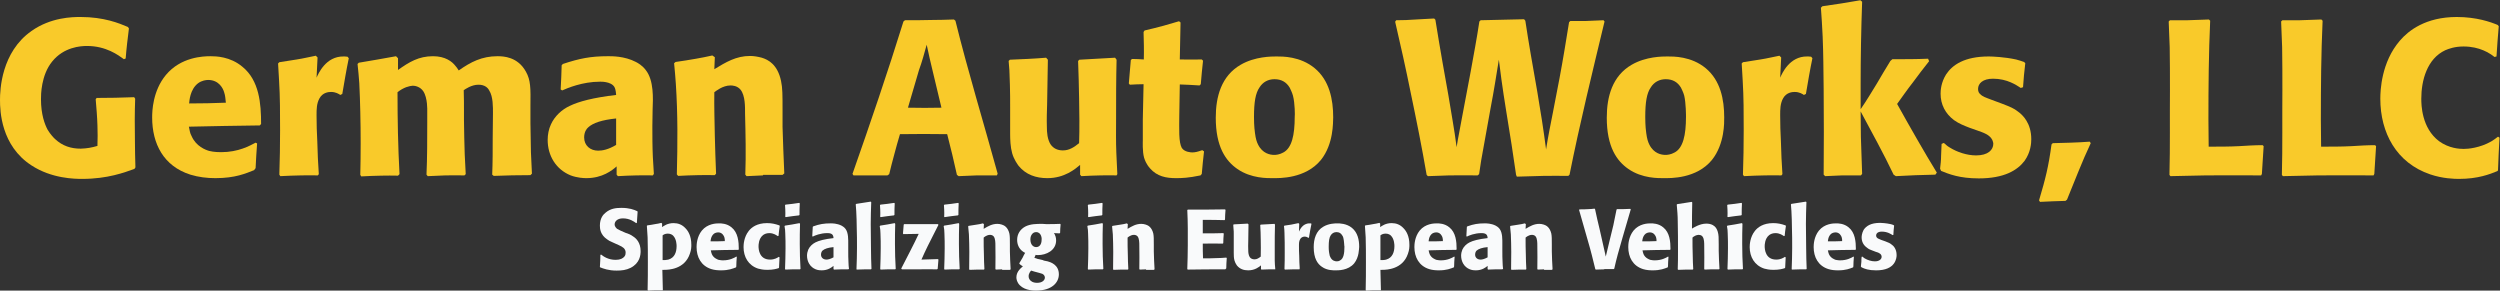 <?xml version="1.0" encoding="utf-8"?>
<!-- Generator: Adobe Illustrator 28.2.0, SVG Export Plug-In . SVG Version: 6.00 Build 0)  -->
<svg version="1.1" id="Layer_1" xmlns="http://www.w3.org/2000/svg" xmlns:xlink="http://www.w3.org/1999/xlink" x="0px" y="0px"
	 viewBox="0 0 1000.6 116.3" style="enable-background:new 0 0 1000.6 116.3;" xml:space="preserve">
<rect x="0" y="0" width="1000.6" height="116.3" fill="#333333" stroke="none"/>
<style type="text/css">
	.st0{fill:#F9FAFB;}
	.st1{fill:#F9CA2A;}
</style>
<g>
	<g>
		<path class="st0" d="M240.1,106.8c0.1-1.6,0.2-3.2,0.2-4.8l0.3-0.1c0.9,0.7,2.8,2.1,5.8,2.1c1.9,0,2.9-0.6,3.5-1.3
			c0.5-0.6,0.5-1.3,0.5-1.6c0-0.2,0-0.7-0.3-1.2c-0.5-1-1.8-1.5-3.8-2.4l-1.1-0.5c-1.2-0.5-1.7-0.8-2.2-1.2
			c-2.7-1.8-2.9-4.2-2.9-5.5c0-3,1.4-4.5,2.3-5.2c1.9-1.6,4-1.9,6.3-1.9c3.2,0,5,0.7,6.3,1.3l0.2,0.2c-0.1,1.5-0.2,3-0.3,4.5
			l-0.3,0.1c-0.8-0.6-2.6-1.9-5.3-1.9c-2.3,0-3.3,1.3-3.3,2.4c0,1,0.8,1.6,1,1.8c0.6,0.4,1.8,0.9,3.4,1.6l0.9,0.3
			c1.2,0.5,1.7,0.8,2.2,1.2c1.1,0.7,2.9,2.4,2.9,5.8c0,1.6-0.3,4.8-4,6.7c-1.8,0.9-3.6,1.1-5.6,1.1c-3.3,0-5.3-0.8-6.6-1.3
			L240.1,106.8z"/>
		<path class="st0" d="M265.2,116.2c-1,0-2,0-3.1,0l-2.7,0.1l-0.2-0.2c0.1-3.7,0.1-7.5,0.1-11.3c0-3.3,0-6.5-0.1-9.8
			c-0.1-1.5-0.2-3.1-0.3-4.6l0.2-0.2c1-0.1,2-0.3,3.1-0.5c0.9-0.1,1.7-0.3,2.5-0.5l0.3,0.3l0,1.4c0.7-0.5,2.2-1.6,4.6-1.6
			c1.8,0,3.4,0.6,4.7,2c1.1,1.1,2.4,3.1,2.4,6.7c0,0.7,0,2-0.6,3.6c-2.1,6.2-8.5,6.4-10.3,6.4h-0.7c0.1,2.7,0.1,5.4,0.2,8.1
			L265.2,116.2z M267.5,103.9c2.5-0.7,3.3-3,3.3-5.4c0-0.4,0-2.8-1.4-4.2c-0.3-0.3-1-0.8-2.1-0.8c-1.1,0-1.7,0.4-2.1,0.7
			c0,3.3,0,6.6,0,9.9C266,104.1,266.7,104.1,267.5,103.9z"/>
		<path class="st0" d="M294.6,107c-1.3,0.5-2.9,1.2-6,1.2c-1.3,0-2.6-0.1-3.9-0.5c-4.1-1.3-5.9-4.8-5.9-8.8c0-1,0.1-4.1,2.1-6.6
			c2.3-2.8,5.7-2.9,6.9-2.9c0.8,0,3.1,0,5,1.6c2.6,2.1,2.9,5.7,2.9,8.8l-0.2,0.2c-3.7,0-7.3,0.1-11,0.2c0.1,0.5,0.2,1,0.4,1.5
			c0.7,1.6,2.2,2.1,2.7,2.3c0.8,0.2,1.6,0.2,1.8,0.2c2.7,0,4.5-1,5.3-1.5l0.2,0.1c-0.1,1.3-0.2,2.6-0.2,3.8L294.6,107z M289.9,94.9
			c-0.2-0.5-0.8-1.9-2.5-1.9c-0.3,0-1,0.1-1.6,0.5c-1.3,1-1.4,2.8-1.4,3.1c1.9,0,3.8,0,5.7-0.1C290.1,95.9,290.1,95.5,289.9,94.9z"
			/>
		<path class="st0" d="M311.7,107.3c-0.9,0.3-2.3,0.7-4.6,0.7c-1.8,0-2.9-0.3-3.7-0.5c-3.9-1.3-5.8-4.7-5.8-8.6c0-0.9,0.1-4,2.1-6.5
			c1.1-1.4,3.3-3.1,7.3-3.1c1.8,0,3.2,0.3,4.9,0.9l0.2,0.2c-0.1,0.7-0.2,1.4-0.3,2.1c-0.1,0.6-0.1,1.3-0.2,1.9l-0.3,0.1
			c-0.5-0.3-1.6-1.2-3.4-1.2c-1.3,0-2.1,0.5-2.5,0.8c-1.8,1.4-1.8,4-1.8,4.5c0,1.2,0.3,5.3,4.6,5.3c1.8,0,2.9-0.7,3.5-1.1l0.3,0.2
			c-0.1,1.4-0.1,2.7-0.2,4.1L311.7,107.3z"/>
		<path class="st0" d="M317.2,107.8l-2.8,0.1l-0.2-0.2c0.1-2.8,0.2-5.5,0.2-8.3c0-2,0-3.9-0.1-5.9c0-1-0.1-2-0.3-3l0.2-0.2
			c1.9-0.3,3.9-0.6,5.8-1l0.2,0.3c-0.1,2.7-0.1,5.4-0.1,8.1c0,3.3,0.1,6.6,0.3,9.9l-0.2,0.2H317.2z M314.3,86.8c0-1,0.1-2,0-3
			l-0.1-1.7l0.2-0.2c1.9-0.2,3.7-0.4,5.5-0.7l0.2,0.2c-0.1,1.5-0.1,3.1-0.1,4.6l-0.2,0.2c-0.9,0.1-1.7,0.2-2.5,0.3
			c-1,0.1-1.9,0.3-2.8,0.4L314.3,86.8z"/>
		<path class="st0" d="M339.2,107.8c-0.8,0-1.7,0-2.5,0c-1,0-1.9,0.1-2.9,0.1l-0.2-0.2v-1.3c-0.7,0.6-2.2,1.8-4.7,1.8
			c-0.4,0-1.4,0-2.4-0.4c-2.3-0.9-3.5-3.1-3.5-5.5c0-0.8,0.2-1.7,0.5-2.4c0.6-1.3,1.7-2.3,2.9-2.9c1.4-0.7,3.6-1.3,7.2-1.7
			c0-0.1,0-0.7-0.3-1.2c-0.5-0.9-2.2-0.8-2.2-0.8c-2.7,0-5.1,1-5.8,1.4l-0.2-0.2c0.1-1.2,0.1-2.5,0.2-3.7l0.2-0.2
			c2.5-0.9,4.3-1.2,7-1.2c0.6,0,2.5,0,4.3,0.9c0.3,0.2,1,0.5,1.6,1.3c1.2,1.6,1.1,4.3,1.1,6.2l0,2.5c0,1.6,0,3.2,0.1,4.8
			c0,0.9,0.1,1.7,0.2,2.6L339.2,107.8z M333.6,98.9c-2.2,0.2-3.6,0.7-4.4,1.4c-0.2,0.2-0.6,0.7-0.6,1.6c0,1.3,1,2,2.2,2
			c0.6,0,1.5-0.2,2.8-0.9V98.9z"/>
		<path class="st0" d="M342.8,107.7c0.1-2.8,0.2-5.6,0.2-8.4c0-2.8,0-5.5-0.1-8.3c0-2.2-0.1-4.3-0.2-6.5l-0.2-2.7l0.2-0.2
			c1.9-0.3,3.8-0.6,5.8-0.9l0.2,0.2c-0.1,2.9-0.2,5.8-0.2,8.7c0,3.3,0.1,6.5,0.1,9.8c0,2.8,0.1,5.5,0.2,8.2l-0.2,0.2
			c-1.9,0-3.8,0-5.7,0.1L342.8,107.7z"/>
		<path class="st0" d="M355.3,107.8l-2.8,0.1l-0.2-0.2c0.1-2.8,0.2-5.5,0.2-8.3c0-2,0-3.9-0.1-5.9c0-1-0.1-2-0.3-3l0.2-0.2
			c1.9-0.3,3.9-0.6,5.8-1l0.2,0.3c-0.1,2.7-0.1,5.4-0.1,8.1c0,3.3,0.1,6.6,0.3,9.9l-0.2,0.2H355.3z M352.3,86.8c0-1,0.1-2,0-3
			l-0.1-1.7l0.2-0.2c1.9-0.2,3.7-0.4,5.5-0.7l0.2,0.2c-0.1,1.5-0.1,3.1-0.1,4.6l-0.2,0.2c-0.9,0.1-1.7,0.2-2.5,0.3
			c-1,0.1-1.9,0.3-2.8,0.4L352.3,86.8z"/>
		<path class="st0" d="M360.7,107.5c1.3-2.5,2.5-4.9,3.8-7.4c1.1-2.2,2.2-4.3,3.2-6.5c-2,0-4,0.1-6.1,0.1l-0.2-0.2
			c0.1-1.2,0.2-2.4,0.3-3.6l0.2-0.2c4.5,0,9,0,13.5,0l0.2,0.3c-1.4,2.9-2.9,5.6-4.3,8.5c-0.9,1.8-1.7,3.6-2.5,5.4
			c2.2-0.1,4.4-0.1,6.6-0.2l0.2,0.2c-0.1,1.2-0.2,2.5-0.3,3.7l-0.3,0.2c-2.6-0.1-5.2,0-7.8,0c-2.1,0-4.1,0-6.2,0L360.7,107.5z"/>
		<path class="st0" d="M380.9,107.8l-2.8,0.1l-0.2-0.2c0.1-2.8,0.2-5.5,0.2-8.3c0-2,0-3.9-0.1-5.9c0-1-0.1-2-0.3-3l0.2-0.2
			c1.9-0.3,3.9-0.6,5.8-1l0.2,0.3c-0.1,2.7-0.1,5.4-0.1,8.1c0,3.3,0.1,6.6,0.3,9.9l-0.2,0.2H380.9z M377.9,86.8c0-1,0.1-2,0-3
			l-0.1-1.7l0.2-0.2c1.9-0.2,3.7-0.4,5.5-0.7l0.2,0.2c-0.1,1.5-0.1,3.1-0.1,4.6l-0.2,0.2c-0.9,0.1-1.7,0.2-2.5,0.3
			c-1,0.1-1.9,0.3-2.8,0.4L377.9,86.8z"/>
		<path class="st0" d="M401.1,107.8l-2.5,0.1l-0.2-0.2c0.1-3.1,0-6.3,0-9.4c0-1.1,0-2.8-0.7-3.7c-0.5-0.6-1.3-0.6-1.5-0.6
			c-1.2,0-2.3,0.9-2.5,1.1c0,2.3,0,4.5,0.1,6.8c0,1.9,0.1,3.9,0.2,5.8l-0.2,0.2c-0.8,0-1.7,0-2.6,0c-1,0-2.1,0.1-3.1,0.1l-0.2-0.2
			c0.1-4.7,0.1-9.3-0.1-14c-0.1-1.1-0.2-2.1-0.3-3.2l0.2-0.2c1.1-0.2,2.1-0.3,3.2-0.5c0.9-0.1,1.7-0.3,2.5-0.5l0.4,0.3l-0.1,1.9
			c1.8-1.1,3.4-2,5.5-2c0.6,0,1.2,0.1,1.8,0.3c1,0.3,2.4,1.1,3,3.6c0.2,1.1,0.2,2.2,0.2,4.4v2.7c0.1,2.4,0.1,4.8,0.3,7.2l-0.3,0.2
			H401.1z"/>
		<path class="st0" d="M417.8,104.3c0.5,0.1,1,0.2,1.5,0.3c1.1,0.3,4.5,1.3,4.5,5.2c0,3.2-2.7,6.5-9.1,6.5c-0.6,0-4.3,0.1-6.5-2.1
			c-1.2-1.2-1.4-2.5-1.4-3.2c0-2.5,2.1-3.9,2.6-4.4c-0.5-0.3-1-0.6-1.4-1v-0.3c0.4-0.7,0.9-1.5,1.3-2.2c0.3-0.6,0.6-1.3,1-1.9
			c-0.4-0.2-0.6-0.3-1-0.6c-1.5-1.1-2.2-2.8-2.2-4.6c0-2.3,1.2-4.2,3.2-5.3c2.1-1.1,4.6-1.1,6.9-1.1l1.6,0.1c1.8,0,3.7,0,5.5-0.1
			l0.2,0.2c-0.1,1.1-0.2,2.2-0.2,3.4l-0.2,0.2l-2.3-0.1c0.1,0.1,0.2,0.3,0.3,0.4c0.2,0.4,0.6,1.3,0.6,2.5c0,4-3.9,5.9-7.3,5.9
			c-0.3,0-0.6,0-0.9-0.1l-0.5,1.2c1.1,0.4,1.4,0.5,3.4,0.9L417.8,104.3z M412.7,108.3c-0.2,0.2-1,1.1-1,2.2c0,0.7,0.2,1.1,0.4,1.4
			c0.4,0.6,1.3,1.3,3,1.3c2.1,0,3.1-1.1,3.1-2.1c0-0.4-0.2-1.1-1-1.5c-0.4-0.2-1.8-0.5-3.2-0.9L412.7,108.3z M414.7,92.9
			c-0.7,0-1.3,0.3-1.7,0.9c-0.3,0.4-0.6,1-0.6,2c0,2.3,1.3,3.1,2.3,3.1c1.1,0,2.2-0.8,2.2-3C417,95.7,416.9,92.9,414.7,92.9z"/>
		<path class="st0" d="M438.4,107.8l-2.8,0.1l-0.2-0.2c0.1-2.8,0.2-5.5,0.2-8.3c0-2,0-3.9-0.1-5.9c0-1-0.1-2-0.3-3l0.2-0.2
			c1.9-0.3,3.9-0.6,5.8-1l0.2,0.3c-0.1,2.7-0.1,5.4-0.1,8.1c0,3.3,0.1,6.6,0.3,9.9l-0.2,0.2H438.4z M435.5,86.8c0-1,0.1-2,0-3
			l-0.1-1.7l0.2-0.2c1.9-0.2,3.7-0.4,5.5-0.7l0.2,0.2c-0.1,1.5-0.1,3.1-0.1,4.6l-0.2,0.2c-0.9,0.1-1.7,0.2-2.5,0.3
			c-1,0.1-1.9,0.3-2.8,0.4L435.5,86.8z"/>
		<path class="st0" d="M458.7,107.8l-2.5,0.1l-0.2-0.2c0.1-3.1,0-6.3,0-9.4c0-1.1,0-2.8-0.7-3.7c-0.5-0.6-1.3-0.6-1.5-0.6
			c-1.2,0-2.3,0.9-2.5,1.1c0,2.3,0,4.5,0.1,6.8c0,1.9,0.1,3.9,0.2,5.8l-0.2,0.2c-0.8,0-1.7,0-2.6,0c-1,0-2.1,0.1-3.1,0.1l-0.2-0.2
			c0.1-4.7,0.1-9.3-0.1-14c-0.1-1.1-0.2-2.1-0.3-3.2l0.2-0.2c1.1-0.2,2.1-0.3,3.2-0.5c0.9-0.1,1.7-0.3,2.5-0.5l0.4,0.3l-0.1,1.9
			c1.8-1.1,3.4-2,5.5-2c0.6,0,1.2,0.1,1.8,0.3c1,0.3,2.4,1.1,3,3.6c0.2,1.1,0.2,2.2,0.2,4.4v2.7c0.1,2.4,0.1,4.8,0.3,7.2l-0.3,0.2
			H458.7z"/>
		<path class="st0" d="M490.4,107.8c-5,0-10,0-15,0.1l-0.2-0.2c0.1-3.1,0.2-6.3,0.2-9.4v-7c0-2.4-0.1-4.8-0.2-7.2l0.2-0.2
			c5,0,10,0,14.9-0.1l0.2,0.2c-0.1,1.3-0.2,2.6-0.2,3.9l-0.2,0.2c-2.9-0.1-5.8-0.1-8.7-0.1c0,1.8,0,3.6,0,5.4c2.8,0,5.5,0,8.2-0.1
			l0.2,0.2c-0.1,1.3-0.2,2.5-0.2,3.8l-0.2,0.2c-2.7,0-5.3-0.1-8,0c0,2,0,4,0.1,5.9c1.8,0,3.6,0,5.4-0.1c1.3,0,2.6-0.1,3.9-0.2
			l0.2,0.2c-0.1,1.4-0.2,2.8-0.2,4.1L490.4,107.8z"/>
		<path class="st0" d="M510.4,107.8c-0.8,0-1.7,0-2.5,0c-1,0-2,0.1-3,0.1l-0.2-0.2v-1.5c-0.7,0.6-2.4,2-5.1,2
			c-1.8,0-3.3-0.5-4.5-1.9c-0.2-0.3-0.7-1-1-2c-0.3-1-0.3-2.1-0.3-3.1v-3.9c0-1.2,0-2.4,0-3.6c0-0.7,0-1.5-0.1-2.2
			c0-0.5-0.1-1-0.1-1.5l0.2-0.2c1.9-0.1,3.7-0.2,5.6-0.3l0.3,0.3l-0.1,6.9c0,1.2-0.1,2.3,0,3.5c0,0.9,0.1,1.9,0.6,2.7
			c0.4,0.6,1.1,0.9,1.9,0.9c1,0,1.7-0.5,2.5-1.1c0.1-2.3,0-4.6,0-6.9c0-1.9-0.1-3.8-0.2-5.7l0.2-0.2c1.9-0.1,3.7-0.2,5.5-0.3
			l0.2,0.3c-0.1,3.1-0.1,6.1-0.1,9.1c0,1.7,0,3.5,0,5.2c0,1.1,0.1,2.2,0.2,3.3L510.4,107.8z"/>
		<path class="st0" d="M520.1,107.8c-0.8,0-1.7,0-2.6,0c-1.1,0-2.1,0.1-3.2,0.1l-0.2-0.2c0.1-2.3,0.1-4.6,0.1-6.8
			c0-2.6,0-5.1-0.1-7.7c0-0.9-0.1-1.8-0.2-2.7l0.2-0.2c0.9-0.1,1.8-0.3,2.7-0.4c1-0.2,1.9-0.4,2.9-0.6l0.3,0.3l-0.1,3.1
			c0.3-0.6,1.4-3.3,4.2-3.3c0.1,0,0.3,0,0.6,0l0.2,0.2c-0.4,1.8-0.7,3.7-1,5.5l-0.3,0.1c-0.2-0.2-0.7-0.5-1.4-0.5
			c-0.4,0-1.3,0.1-1.8,1c-0.5,0.8-0.5,1.7-0.5,2.6c0,1.4,0,2.7,0.1,4.1c0,1.7,0.1,3.4,0.2,5L520.1,107.8z"/>
		<path class="st0" d="M542,105.4c-2.4,2.9-6.5,2.8-7.4,2.8c-0.8,0-3.4,0.1-5.5-1.4c-1.8-1.2-3.3-3.4-3.3-7.9c0-3.2,0.9-6.5,3.9-8.2
			c2.2-1.3,4.8-1.3,5.5-1.3c0.9,0,3.7,0,5.9,1.8c2.3,1.9,2.9,4.8,2.9,7.6C543.9,99.6,544,102.9,542,105.4z M537.7,95.4
			c-0.1-0.6-0.4-1.1-0.5-1.2c-0.5-0.9-1.3-1.3-2.3-1.3c-1,0-1.8,0.5-2.3,1.3c-0.6,0.9-0.8,2.3-0.8,4.6c0,0.3,0,1.5,0.2,2.5
			c0.1,0.9,0.3,1.4,0.5,1.7c0.7,1.4,1.9,1.6,2.5,1.6c0.3,0,0.8,0,1.4-0.4c1.3-0.7,1.7-2.6,1.7-5.5C538,98.6,538,96.6,537.7,95.4z"/>
		<path class="st0" d="M552.6,116.2c-1,0-2,0-3.1,0l-2.7,0.1l-0.2-0.2c0.1-3.7,0.1-7.5,0.1-11.3c0-3.3,0-6.5-0.1-9.8
			c-0.1-1.5-0.2-3.1-0.3-4.6l0.2-0.2c1-0.1,2-0.3,3.1-0.5c0.8-0.1,1.7-0.3,2.5-0.5l0.3,0.3l0,1.4c0.7-0.5,2.2-1.6,4.6-1.6
			c1.8,0,3.4,0.6,4.7,2c1.1,1.1,2.4,3.1,2.4,6.7c0,0.7,0,2-0.6,3.6c-2.1,6.2-8.5,6.4-10.3,6.4h-0.7c0.1,2.7,0.1,5.4,0.2,8.1
			L552.6,116.2z M554.8,103.9c2.5-0.7,3.3-3,3.3-5.4c0-0.4,0-2.8-1.4-4.2c-0.3-0.3-1-0.8-2.1-0.8c-1.1,0-1.7,0.4-2.1,0.7
			c0,3.3,0,6.6,0,9.9C553.3,104.1,554.1,104.1,554.8,103.9z"/>
		<path class="st0" d="M581.9,107c-1.3,0.5-2.9,1.2-6,1.2c-1.3,0-2.6-0.1-3.9-0.5c-4.1-1.3-5.9-4.8-5.9-8.8c0-1,0.1-4.1,2.1-6.6
			c2.3-2.8,5.7-2.9,6.9-2.9c0.8,0,3.1,0,5,1.6c2.6,2.1,2.9,5.7,2.9,8.8l-0.2,0.2c-3.7,0-7.3,0.1-11,0.2c0.1,0.5,0.2,1,0.4,1.5
			c0.7,1.6,2.2,2.1,2.7,2.3c0.8,0.2,1.6,0.2,1.8,0.2c2.7,0,4.5-1,5.3-1.5l0.2,0.1c-0.1,1.3-0.2,2.6-0.2,3.8L581.9,107z M577.3,94.9
			c-0.2-0.5-0.8-1.9-2.5-1.9c-0.3,0-1,0.1-1.6,0.5c-1.3,1-1.4,2.8-1.4,3.1c1.9,0,3.8,0,5.7-0.1C577.5,95.9,577.5,95.5,577.3,94.9z"
			/>
		<path class="st0" d="M601,107.8c-0.8,0-1.7,0-2.5,0c-1,0-1.9,0.1-2.9,0.1l-0.2-0.2v-1.3c-0.7,0.6-2.2,1.8-4.7,1.8
			c-0.4,0-1.4,0-2.4-0.4c-2.3-0.9-3.5-3.1-3.5-5.5c0-0.8,0.2-1.7,0.5-2.4c0.6-1.3,1.7-2.3,2.9-2.9c1.4-0.7,3.6-1.3,7.2-1.7
			c0-0.1,0-0.7-0.3-1.2c-0.5-0.9-2.2-0.8-2.2-0.8c-2.7,0-5.1,1-5.8,1.4l-0.2-0.2c0.1-1.2,0.1-2.5,0.2-3.7l0.2-0.2
			c2.5-0.9,4.3-1.2,7-1.2c0.6,0,2.5,0,4.3,0.9c0.3,0.2,1,0.5,1.6,1.3c1.2,1.6,1.1,4.3,1.1,6.2l0,2.5c0,1.6,0,3.2,0.1,4.8
			c0,0.9,0.1,1.7,0.2,2.6L601,107.8z M595.4,98.9c-2.2,0.2-3.6,0.7-4.4,1.4c-0.2,0.2-0.6,0.7-0.6,1.6c0,1.3,1,2,2.2,2
			c0.6,0,1.5-0.2,2.8-0.9V98.9z"/>
		<path class="st0" d="M618,107.8l-2.5,0.1l-0.2-0.2c0.1-3.1,0-6.3,0-9.4c0-1.1,0-2.8-0.7-3.7c-0.5-0.6-1.3-0.6-1.5-0.6
			c-1.2,0-2.3,0.9-2.5,1.1c0,2.3,0,4.5,0.1,6.8c0,1.9,0.1,3.9,0.2,5.8l-0.2,0.2c-0.8,0-1.7,0-2.6,0c-1,0-2.1,0.1-3.1,0.1l-0.2-0.2
			c0.1-4.7,0.1-9.3-0.1-14c-0.1-1.1-0.2-2.1-0.3-3.2l0.2-0.2c1.1-0.2,2.1-0.3,3.2-0.5c0.8-0.1,1.7-0.3,2.5-0.5l0.4,0.3l-0.1,1.9
			c1.8-1.1,3.4-2,5.5-2c0.6,0,1.2,0.1,1.8,0.3c1,0.3,2.4,1.1,3,3.6c0.2,1.1,0.2,2.2,0.2,4.4v2.7c0.1,2.4,0.1,4.8,0.3,7.2l-0.3,0.2
			H618z"/>
		<path class="st0" d="M642.1,107.8c-1.1,0-2.3,0.1-3.4,0.1l-0.2-0.2c-0.9-3.7-1.8-7.4-2.9-11.1c-1.2-4.2-2.4-8.4-3.6-12.6l0.2-0.2
			c1.2,0,2.4,0,3.6-0.1c0.8,0,1.6-0.1,2.4-0.2l0.2,0.2c0.5,2.6,1.2,5.3,1.8,7.9l0.7,3.1c0.6,2.7,1.2,5.3,1.8,8
			c0.5-2.1,1-4.2,1.5-6.3l1.1-4.5c0.3-1.2,0.6-2.4,0.8-3.6c0.3-1.5,0.6-2.9,0.9-4.4l0.2-0.2h2.4l2.9-0.1l0.2,0.2
			c-1.1,3.8-2.2,7.5-3.3,11.3c-0.6,2.2-1.3,4.5-1.9,6.7c-0.5,1.9-1,3.8-1.4,5.7l-0.2,0.2H642.1z"/>
		<path class="st0" d="M667.5,107c-1.3,0.5-2.9,1.2-6,1.2c-1.3,0-2.6-0.1-3.9-0.5c-4.1-1.3-5.9-4.8-5.9-8.8c0-1,0.1-4.1,2.1-6.6
			c2.3-2.8,5.7-2.9,6.9-2.9c0.8,0,3.1,0,5,1.6c2.6,2.1,2.9,5.7,2.9,8.8l-0.2,0.2c-3.7,0-7.3,0.1-11,0.2c0.1,0.5,0.2,1,0.4,1.5
			c0.7,1.6,2.2,2.1,2.7,2.3c0.8,0.2,1.6,0.2,1.8,0.2c2.7,0,4.5-1,5.3-1.5l0.2,0.1c-0.1,1.3-0.2,2.6-0.2,3.8L667.5,107z M662.8,94.9
			c-0.2-0.5-0.8-1.9-2.5-1.9c-0.3,0-1,0.1-1.6,0.5c-1.3,1-1.4,2.8-1.4,3.1c1.9,0,3.8,0,5.7-0.1C663,95.9,663,95.5,662.8,94.9z"/>
		<path class="st0" d="M684.8,107.8l-2.5,0.1l-0.2-0.2c0.1-3.1,0-6.2,0-9.3c0-1.1,0-2.7-0.6-3.6c-0.2-0.3-0.6-0.8-1.6-0.8
			c-0.3,0-1.2,0.1-2,0.7c-0.2,0.1-0.2,0.1-0.5,0.4c0,2.4,0,4.7,0.1,7.1c0,1.9,0.1,3.7,0.2,5.5l-0.2,0.2c-0.9,0-1.7,0-2.6,0
			c-1.1,0-2.1,0.1-3.2,0.1l-0.2-0.2c0.1-2.5,0.1-5,0.1-7.5c0-3.9,0-7.8-0.1-11.7c0-2.2-0.2-4.5-0.4-6.7l0.2-0.2
			c1.9-0.3,3.8-0.6,5.8-0.9l0.2,0.2c-0.1,3.5-0.1,7-0.1,10.5c0.5-0.3,3.1-2,5.7-2c0.3,0,1.1,0,2,0.3c0.8,0.3,2,0.9,2.6,2.9
			c0.4,1.3,0.4,2.5,0.4,5.2v2.5c0.1,2.4,0.1,4.8,0.3,7.2l-0.2,0.2H684.8z"/>
		<path class="st0" d="M694.4,107.8l-2.8,0.1l-0.2-0.2c0.1-2.8,0.2-5.5,0.2-8.3c0-2,0-3.9-0.1-5.9c0-1-0.1-2-0.3-3l0.2-0.2
			c1.9-0.3,3.9-0.6,5.8-1l0.2,0.3c-0.1,2.7-0.1,5.4-0.1,8.1c0,3.3,0.1,6.6,0.3,9.9l-0.2,0.2H694.4z M691.4,86.8c0-1,0.1-2,0-3
			l-0.1-1.7l0.2-0.2c1.9-0.2,3.7-0.4,5.5-0.7l0.2,0.2c-0.1,1.5-0.1,3.1-0.1,4.6l-0.2,0.2c-0.9,0.1-1.7,0.2-2.5,0.3
			c-1,0.1-1.9,0.3-2.8,0.4L691.4,86.8z"/>
		<path class="st0" d="M714.4,107.3c-0.8,0.3-2.3,0.7-4.6,0.7c-1.8,0-2.9-0.3-3.7-0.5c-3.9-1.3-5.8-4.7-5.8-8.6c0-0.9,0.1-4,2.1-6.5
			c1.1-1.4,3.3-3.1,7.3-3.1c1.8,0,3.2,0.3,4.9,0.9l0.2,0.2c-0.1,0.7-0.2,1.4-0.3,2.1c-0.1,0.6-0.1,1.3-0.2,1.9l-0.3,0.1
			c-0.5-0.3-1.6-1.2-3.4-1.2c-1.3,0-2.1,0.5-2.5,0.8c-1.8,1.4-1.8,4-1.8,4.5c0,1.2,0.3,5.3,4.6,5.3c1.8,0,2.9-0.7,3.5-1.1l0.3,0.2
			c-0.1,1.4-0.1,2.7-0.2,4.1L714.4,107.3z"/>
		<path class="st0" d="M717.1,107.7c0.1-2.8,0.2-5.6,0.2-8.4c0-2.8,0-5.5-0.1-8.3c0-2.2-0.1-4.3-0.2-6.5l-0.2-2.7l0.2-0.2
			c1.9-0.3,3.8-0.6,5.8-0.9l0.2,0.2c-0.1,2.9-0.2,5.8-0.2,8.7c0,3.3,0.1,6.5,0.1,9.8c0,2.8,0.1,5.5,0.2,8.2l-0.2,0.2
			c-1.9,0-3.8,0-5.7,0.1L717.1,107.7z"/>
		<path class="st0" d="M741.7,107c-1.3,0.5-2.9,1.2-6,1.2c-1.3,0-2.6-0.1-3.9-0.5c-4.1-1.3-5.9-4.8-5.9-8.8c0-1,0.1-4.1,2.1-6.6
			c2.3-2.8,5.7-2.9,6.9-2.9c0.8,0,3.1,0,5,1.6c2.6,2.1,2.9,5.7,2.9,8.8l-0.2,0.2c-3.7,0-7.3,0.1-11,0.2c0.1,0.5,0.2,1,0.4,1.5
			c0.7,1.6,2.2,2.1,2.7,2.3c0.8,0.2,1.6,0.2,1.8,0.2c2.7,0,4.5-1,5.3-1.5l0.2,0.1c-0.1,1.3-0.2,2.6-0.2,3.8L741.7,107z M737.1,94.9
			c-0.2-0.5-0.8-1.9-2.5-1.9c-0.3,0-1,0.1-1.6,0.5c-1.3,1-1.4,2.8-1.4,3.1c1.9,0,3.8,0,5.7-0.1C737.3,95.9,737.3,95.5,737.1,94.9z"
			/>
		<path class="st0" d="M744.8,106.7c0.1-0.6,0.1-1.3,0.2-2c0-0.6,0-1.3,0.1-1.9l0.3-0.1c0.4,0.3,0.4,0.4,0.9,0.7
			c1.2,0.7,2.7,1.2,4.1,1.2c1.8,0,2.7-0.9,2.7-1.8c0-0.1,0-0.3-0.1-0.6c-0.4-0.9-1.5-1.2-2.2-1.4l-1.3-0.5c-0.9-0.3-1.6-0.6-2.3-1.2
			c-1.4-1-2.1-2.4-2.1-4.1c0-0.5,0.1-1.7,0.8-3c1-1.5,2.8-2.8,6.6-2.8c0.5,0,2.4,0.1,4.2,0.5c0.4,0.1,0.8,0.2,1.2,0.4l0.2,0.2
			c-0.1,1.3-0.3,2.5-0.3,3.7l-0.3,0.1c-0.6-0.4-2.1-1.4-4.3-1.4c-1.6,0-2.3,0.7-2.3,1.6c0,0.4,0.2,0.6,0.3,0.8
			c0.4,0.4,0.8,0.5,1.7,0.9l1.7,0.6c1.3,0.5,1.8,0.7,2.4,1.2c0.8,0.5,2.1,1.8,2.1,4.3c0,0.6-0.1,2-1.1,3.4c-1.1,1.5-3.2,2.7-7.1,2.7
			c-3,0-4.6-0.6-5.8-1.2L744.8,106.7z"/>
	</g>
	<g>
		<g>
			<path class="st1" d="M53.8,67.6c-3.9,1.4-10.7,4-20.9,4c-3,0-12.2-0.1-20.3-5.4C0.4,58.3,0,44.4,0,40c0-4,0.5-19.1,12.6-27.6
				C20.4,6.9,29,6.8,32.2,6.8c9.4,0,15.5,2.5,19,4l0.4,0.6c-0.5,4-1,8-1.3,12l-0.7,0.3c-2.2-1.6-7.1-5.3-14.8-5.3
				c-2.5,0-9.2,0.4-13.9,6.2c-4.5,5.5-4.5,13.4-4.5,15.1c0,6.1,1.5,10.1,2.7,12.3c1.1,1.8,2.5,3.3,3,3.7c2.9,2.7,6.3,3.8,10.2,3.8
				c2.6-0.1,4.3-0.4,6.7-1.1c0.1-2.7,0.1-5.5,0-8.2c-0.1-3.4-0.4-6.9-0.7-10.5l0.4-0.5c4.9,0,9.9-0.1,15-0.3l0.4,0.6
				C53.9,45,53.9,50.5,54,56c0,3.7,0.1,7.3,0.2,11L53.8,67.6z"/>
			<path class="st1" d="M101.7,68.1c-3.3,1.3-7.5,3.2-15.5,3.2c-3.4,0-6.7-0.4-10-1.4C65.5,66.5,60.9,57.6,60.9,47
				c0-2.5,0.2-10.6,5.5-17c6-7.2,14.9-7.5,17.8-7.5c2.2,0,7.9,0.1,12.8,4.2c6.8,5.5,7.5,14.8,7.5,22.9l-0.5,0.6
				c-9.5,0.1-18.9,0.3-28.4,0.5c0.3,1.4,0.4,2.6,1.1,3.8c1.8,4.1,5.6,5.5,7,5.9c2,0.5,4.1,0.5,4.8,0.5c7,0,11.5-2.6,13.8-3.8
				l0.6,0.3c-0.3,3.3-0.4,6.7-0.6,9.9L101.7,68.1z M89.7,36.9c-0.4-1.4-2-4.9-6.4-4.9c-0.8,0-2.5,0.2-4,1.3
				c-3.3,2.5-3.5,7.2-3.6,8.1c4.9,0,9.8-0.1,14.7-0.3C90.2,39.4,90.2,38.4,89.7,36.9z"/>
			<path class="st1" d="M127.2,70.2c-2.2,0-4.4-0.1-6.7,0c-2.7,0-5.5,0.2-8.3,0.3l-0.4-0.6c0.2-5.9,0.3-11.8,0.3-17.7
				c0-6.7,0-13.3-0.4-19.9c-0.1-2.3-0.3-4.6-0.4-6.9l0.5-0.5c2.4-0.4,4.7-0.7,7-1.1c2.6-0.4,5-1,7.6-1.5l0.7,0.7l-0.4,8.1
				c0.7-1.6,3.7-8.6,10.8-8.5c0.3,0,0.8,0,1.6,0.1l0.5,0.6c-1,4.8-1.8,9.6-2.6,14.3l-0.8,0.4c-0.6-0.4-1.8-1.2-3.7-1.2
				c-1,0-3.3,0.2-4.6,2.5c-1.2,2.1-1.2,4.5-1.2,6.8c0,3.5,0.1,7,0.3,10.6c0.1,4.3,0.3,8.7,0.6,13L127.2,70.2z"/>
			<path class="st1" d="M197,69.9c0.2-4.9,0.2-9.8,0.2-14.7c0-3.3,0.1-6.4,0.1-9.7c0-2.6,0.1-6.8-1.5-9.3c-0.5-1-1.7-2.3-4.3-2.3
				c-2.8,0-5.3,1.8-5.9,2.2c0.1,2.9,0.1,5.9,0.1,8.8v3.3c0.1,4.5,0.1,9.1,0.3,13.6c0.1,2.6,0.3,5.3,0.4,7.9l-0.5,0.5
				c-2.6,0-5.1-0.1-7.7,0c-2.3,0.1-4.7,0.2-7,0.3l-0.5-0.6c0.3-7,0.3-14,0.3-21v-4.4c0-0.3,0.2-5.3-1.6-8c-1.3-1.9-3.4-2.2-4.2-2.2
				c-1.3,0.1-3.6,0.6-6.1,2.6c0,11,0.2,21.9,0.8,32.8l-0.6,0.6c-2.2,0-4.5-0.1-6.7,0c-2.6,0-5.4,0.2-8,0.3l-0.4-0.6
				c0.2-8.4,0.2-16.9,0-25.3c-0.1-3.8-0.2-7.6-0.4-11.4c-0.2-2.6-0.4-5.2-0.7-7.7l0.5-0.5c4.9-0.8,9.9-1.7,14.9-2.6l0.8,0.8V28
				c4.5-3.2,8.3-5.5,14-5.5c5,0,7.7,2.2,9,3.9c0.4,0.4,0.7,0.9,1.3,1.8c4.8-3.4,9.3-5.7,15.5-5.7c2.4,0,8.1,0.2,11.4,6.2
				c1.9,3.4,1.9,6.5,1.8,13.9v6.6c0.1,4,0.1,7.8,0.2,11.8c0.1,2.8,0.3,5.7,0.4,8.5l-0.6,0.6c-4.9,0-9.8,0.1-14.7,0.3L197,69.9z"/>
			<path class="st1" d="M261.3,70.2c-2.2,0-4.3-0.1-6.5,0c-2.5,0-5,0.2-7.5,0.3l-0.5-0.6v-3.3c-1.8,1.6-5.7,4.7-12.1,4.7
				c-1.1,0-3.6-0.1-6.3-1.1c-5.9-2.4-9.2-7.9-9.2-14.2c0-2.1,0.4-4.3,1.3-6.2c1.5-3.3,4.3-5.9,7.5-7.4c3.7-1.8,9.4-3.3,18.6-4.4
				c-0.1-0.3,0-1.9-0.7-3.2c-1.4-2.3-5.7-2.1-5.8-2.1c-7,0-13.1,2.6-15.1,3.5l-0.6-0.4c0.2-3.2,0.3-6.4,0.4-9.7l0.5-0.5
				c6.6-2.2,11.1-3.1,18-3.1c1.5,0,6.6-0.1,11.2,2.3c0.8,0.4,2.6,1.4,4,3.3c3.2,4.1,2.9,11.1,2.7,15.9l-0.1,6.5
				c0,4.1,0,8.3,0.2,12.4c0.1,2.2,0.3,4.5,0.4,6.7L261.3,70.2z M246.7,47.4c-5.8,0.6-9.4,1.8-11.3,3.6c-0.6,0.5-1.6,1.8-1.6,4
				c0,3.3,2.5,5.3,5.6,5.3c1.7,0,4-0.4,7.2-2.3V47.4z"/>
			<path class="st1" d="M305.4,70.2l-6.6,0.3l-0.5-0.6c0.3-8.1,0.1-16.3-0.1-24.4c0-2.7,0.1-7.2-1.8-9.6c-1.3-1.6-3.3-1.7-4-1.7
				c-3.2,0-5.9,2.3-6.5,2.7c-0.1,5.9,0.1,11.7,0.2,17.5c0.1,5,0.3,10.1,0.5,15.1l-0.5,0.6c-2.2,0-4.5-0.1-6.7,0
				c-2.6,0-5.4,0.2-8,0.3l-0.5-0.6c0.3-12.1,0.4-24.1-0.4-36.2c-0.2-2.7-0.4-5.5-0.7-8.3l0.6-0.5c2.7-0.4,5.5-0.8,8.2-1.3
				c2.2-0.4,4.4-0.8,6.5-1.3l1,0.7l-0.2,4.8c4.6-2.8,8.7-5.3,14.3-5.3c1.6,0,3.2,0.3,4.7,0.7c2.6,0.8,6.3,2.7,7.7,9.3
				c0.6,2.8,0.6,5.6,0.6,11.4v6.9c0.2,6.2,0.4,12.5,0.7,18.7l-0.7,0.6H305.4z"/>
		</g>
		<g>
			<path class="st1" d="M399,70.2h-8c-2.5,0.1-4.8,0.2-7.3,0.3L383,70c-1.2-5.5-2.5-10.9-3.9-16.3c-6.2-0.1-12.6-0.1-18.9,0
				c-0.8,2.7-1.6,5.5-2.3,8.2c-0.7,2.6-1.4,5.2-2,7.8l-0.7,0.5h-13.6l-0.4-0.6c7.1-20.2,14.1-40.7,20.4-61l0.6-0.5
				c3.5,0,7,0,10.4-0.1c3.1,0,6.2-0.1,9.2-0.2l0.6,0.5c5.1,20.6,11.3,40.8,16.9,61.2L399,70.2z M373.5,29.3c-0.4-1.9-1-4-1.4-5.9
				c-0.4-1.8-0.8-3.7-1.2-5.5c-0.9,3.3-1.9,6.9-3.1,10.2l-4.4,15c4.5,0.1,8.9,0.1,13.4,0L373.5,29.3z"/>
			<path class="st1" d="M446.9,70.2c-2.1,0-4.3-0.1-6.4,0c-2.6,0-5.1,0.2-7.7,0.3l-0.5-0.6V66c-1.9,1.6-6.2,5.3-13.1,5.3
				c-4.6,0-8.6-1.4-11.5-4.9c-0.5-0.7-1.9-2.6-2.6-5.1c-0.7-2.5-0.8-5.4-0.8-7.9V43.1c0-3.1,0-6.2-0.1-9.2c-0.1-1.8-0.1-3.8-0.2-5.7
				c-0.1-1.2-0.2-2.6-0.3-3.8l0.5-0.5c4.8-0.2,9.7-0.4,14.5-0.8l0.7,0.8l-0.3,17.8c-0.1,3-0.2,6.1-0.1,9.1c0,2.2,0.2,5,1.5,7
				c1.1,1.6,2.8,2.4,4.9,2.4c2.6,0,4.5-1.3,6.5-2.9c0.2-6,0.1-12,0-18c-0.1-5-0.2-9.9-0.4-14.9l0.5-0.5c4.8-0.3,9.6-0.5,14.3-0.8
				l0.6,0.8c-0.2,7.9-0.2,15.8-0.2,23.7c0,4.5-0.1,9,0.1,13.6c0.1,2.8,0.3,5.7,0.4,8.5L446.9,70.2z"/>
			<path class="st1" d="M480.5,70.2c-4.8,1-7.4,1.1-9.8,1.1c-4,0-7.6-0.7-10.4-3.9c-1.6-1.8-2.1-3.4-2.4-4.3
				c-0.7-2.5-0.5-6.6-0.5-6.9v-8.5l0.3-14c-1.8,0-3.6,0.1-5.5,0.2l-0.4-0.5c0.3-3.2,0.5-6.2,0.8-9.4l0.5-0.4c1.6,0,3.2,0.1,4.7,0.2
				c0.1-3.7,0-7.3-0.1-11l0.4-0.6c2.6-0.6,5-1.2,7.6-1.9c2-0.6,4.1-1.2,6.2-1.8l0.6,0.5l-0.3,14.8c3,0,5.9,0.1,8.8,0l0.5,0.5
				c-0.4,3.2-0.6,6.2-0.9,9.4l-0.5,0.5c-2.6-0.2-5.3-0.3-7.9-0.4L472,46.1c0,2.6-0.1,5.2,0,7.7c0.1,2.6,0.4,4.3,1,5.4
				c1.1,1.7,3.7,1.8,4.2,1.8c1.1,0,2-0.2,4-0.9l0.7,0.5c-0.4,3-0.6,6-0.9,9L480.5,70.2z"/>
			<path class="st1" d="M528.7,64c-6.2,7.6-16.7,7.3-19.2,7.3c-2.1,0-8.7,0.2-14.3-3.7c-4.6-3.2-8.6-8.8-8.6-20.5
				c0-8.4,2.2-16.7,10-21.2c5.7-3.3,12.3-3.3,14.3-3.3c2.4,0,9.5-0.1,15.3,4.7c5.9,4.9,7.4,12.5,7.4,19.7
				C533.5,49,533.8,57.6,528.7,64z M517.5,38.3c-0.4-1.5-1.1-2.7-1.3-3.2c-1.3-2.2-3.3-3.4-6.1-3.4c-2.6,0-4.7,1.2-6,3.3
				c-1.6,2.3-2.2,5.9-2.2,11.8c0,0.8,0,3.8,0.4,6.5c0.3,2.3,0.7,3.5,1.2,4.5c1.8,3.7,4.9,4.2,6.5,4.2c0.7,0,2.1-0.1,3.7-1
				c3.3-1.8,4.5-6.8,4.5-14.3C518.3,46.4,518.3,41.3,517.5,38.3z"/>
		</g>
		<g>
			<path class="st1" d="M606.8,70c-0.6-4-1.2-8-1.8-12.1l-2.2-13.7c-0.7-4.2-1.3-8.4-1.9-12.6c-0.4-2.6-0.6-5.2-1-7.7
				c-1,6.2-2,12.6-3.2,18.8l-2.9,16.1c-0.7,3.6-1.3,7.2-1.8,10.9l-0.6,0.5c-3.8,0-7.6-0.1-11.4,0c-2.8,0.1-5.7,0.2-8.5,0.3l-0.5-0.5
				c-1.9-11.1-4.1-22-6.4-33c-1.9-9.4-4-18.9-6.2-28.3l0.4-0.6c2.6,0,5.3-0.1,7.9-0.3c2.5-0.1,4.8-0.3,7.3-0.4l0.5,0.5
				c0.9,5.7,1.9,11.5,2.9,17.3l2.3,12.9c1.1,6.9,2.4,13.7,3.3,20.8c0.6-4,1.5-8,2.2-12.1l3.4-18c1.2-6.7,2.5-13.5,3.5-20.2l0.5-0.5
				c5.8-0.1,11.6-0.3,17.4-0.4l0.5,0.6c0.7,4.5,1.4,9.1,2.2,13.6l2.6,14.9c1.3,7.6,2.5,15.3,3.5,23c0.8-5.1,1.8-10.1,2.8-15.1
				l2.6-13.5c1.4-7.4,2.6-14.9,3.8-22.3l0.5-0.5h6.2l7.1-0.3l0.4,0.5c-4.9,20.4-9.9,40.8-14,61.3l-0.5,0.5c-3.3,0-6.8-0.1-10.1,0
				c-3.5,0.1-7,0.2-10.5,0.3L606.8,70z"/>
			<path class="st1" d="M685.2,64c-6.2,7.6-16.7,7.3-19.2,7.3c-2.1,0-8.7,0.2-14.3-3.7c-4.6-3.2-8.6-8.8-8.6-20.5
				c0-8.4,2.2-16.7,10-21.2c5.7-3.3,12.3-3.3,14.3-3.3c2.4,0,9.5-0.1,15.3,4.7c5.9,4.9,7.4,12.5,7.4,19.7
				C690.1,49,690.3,57.6,685.2,64z M674.1,38.3c-0.4-1.5-1.1-2.7-1.3-3.2c-1.3-2.2-3.3-3.4-6.1-3.4c-2.6,0-4.7,1.2-6,3.3
				c-1.6,2.3-2.2,5.9-2.2,11.8c0,0.8,0,3.8,0.4,6.5c0.3,2.3,0.7,3.5,1.2,4.5c1.8,3.7,4.9,4.2,6.5,4.2c0.7,0,2.1-0.1,3.7-1
				c3.3-1.8,4.5-6.8,4.5-14.3C674.8,46.4,674.8,41.3,674.1,38.3z"/>
			<path class="st1" d="M713,70.2c-2.2,0-4.4-0.1-6.7,0c-2.7,0-5.5,0.2-8.3,0.3l-0.4-0.6c0.2-5.9,0.3-11.8,0.3-17.7
				c0-6.7,0-13.3-0.4-19.9c-0.1-2.3-0.3-4.6-0.4-6.9l0.5-0.5c2.4-0.4,4.7-0.7,7-1.1c2.6-0.4,5-1,7.6-1.5l0.7,0.7l-0.4,8.1
				c0.7-1.6,3.7-8.6,10.8-8.5c0.3,0,0.8,0,1.6,0.1l0.5,0.6c-1,4.8-1.8,9.6-2.6,14.3l-0.8,0.4c-0.6-0.4-1.8-1.2-3.7-1.2
				c-1,0-3.3,0.2-4.6,2.5c-1.2,2.1-1.2,4.5-1.2,6.8c0,3.5,0.1,7,0.3,10.6c0.1,4.3,0.3,8.7,0.6,13L713,70.2z"/>
			<path class="st1" d="M757.9,69.9c-4-8.4-8.7-16.9-13.2-25.3l0.1,10.2l0.5,14.8l-0.5,0.6h-7.5c-2.3,0.1-4.6,0.2-6.8,0.3l-0.6-0.6
				c0.1-11.4,0.1-22.9,0-34.3c-0.1-7-0.1-14-0.4-21c-0.2-3.9-0.4-7.7-0.7-11.5l0.6-0.6c5.1-0.7,10.1-1.5,15.2-2.4l0.7,0.6
				c-0.4,11.1-0.6,22.2-0.6,33.2v9.8c2.3-3.3,4.3-6.7,6.4-10.1c1.8-3.1,3.6-6.1,5.5-9.2l0.8-0.7c4.8,0,9.6,0,14.3-0.2l0.4,1
				c-2.2,2.8-4.4,5.6-6.5,8.5c-2.2,2.8-4.2,5.7-6.3,8.6c2.7,4.8,5.4,9.7,8.2,14.5c2.5,4.4,5.1,8.7,7.7,13l-0.6,0.8
				c-5.3,0.1-10.6,0.3-15.8,0.6L757.9,69.9z"/>
			<path class="st1" d="M776.5,67.5c0.2-1.7,0.4-3.4,0.4-5.1c0.1-1.6,0.1-3.3,0.2-4.8l0.9-0.4c1,0.8,1.1,1.1,2.3,1.8
				c3,1.9,7,3.2,10.6,3.2c4.8,0,6.9-2.2,6.9-4.7c0-0.2-0.1-0.8-0.4-1.5c-1.1-2.2-3.9-3-5.8-3.7l-3.4-1.2c-2.3-0.9-4.1-1.6-6.1-3
				c-3.5-2.6-5.4-6.3-5.4-10.6c0-1.4,0.2-4.5,2.2-7.7c2.5-3.8,7.3-7.2,17.1-7.2c1.4,0,6.3,0.2,10.9,1.2c1.1,0.3,2.1,0.6,3.2,1
				l0.5,0.5c-0.4,3.3-0.7,6.4-0.9,9.6l-0.9,0.3c-1.7-1.1-5.4-3.7-11.1-3.7c-4.1,0-6,1.9-6,4.1c0,1.1,0.4,1.7,0.8,2
				c1,1.1,2.2,1.4,4.5,2.3l4.3,1.6c3.4,1.3,4.8,1.9,6.3,3.1c2,1.4,5.4,4.7,5.4,11.1c0,1.6-0.2,5.2-2.7,8.7c-2.9,3.8-8.2,7-18.3,7
				c-7.7,0-11.9-1.7-15.1-3L776.5,67.5z"/>
			<path class="st1" d="M826.7,80.4c-3.4,0.1-6.8,0.2-10.2,0.4l-0.4-0.6c2.6-8.7,3.8-13.5,5-22.4l0.5-0.5c2.4-0.1,4.8-0.1,7.2-0.2
				c2.6-0.1,5-0.2,7.6-0.4l0.4,0.6c-3.5,7.4-6.4,15.1-9.5,22.6L826.7,80.4z"/>
			<path class="st1" d="M905,70.2c-7.4,0-14.8-0.1-22.2,0c-4.7,0.1-9.4,0.2-14.1,0.3l-0.4-0.5c0.3-11.4,0.1-22.6,0.2-34
				c0-5.7,0-11.4-0.1-17.2c-0.1-3.4-0.3-6.8-0.4-10.2l0.5-0.5h7.1c2.9-0.1,5.7-0.2,8.5-0.3l0.5,0.5c-0.6,13.1-0.7,26.3-0.7,39.5
				c0,3.6,0.1,7.3,0.1,10.9c4,0,8.1,0,12.1-0.2c3.2-0.2,6.3-0.4,9.5-0.4l0.4,0.4c-0.3,3.7-0.4,7.4-0.7,11.1L905,70.2z"/>
			<path class="st1" d="M950,70.2c-7.4,0-14.8-0.1-22.2,0c-4.7,0.1-9.4,0.2-14.1,0.3l-0.4-0.5c0.3-11.4,0.1-22.6,0.2-34
				c0-5.7,0-11.4-0.1-17.2c-0.1-3.4-0.3-6.8-0.4-10.2l0.5-0.5h7.1c2.9-0.1,5.7-0.2,8.5-0.3l0.5,0.5c-0.6,13.1-0.7,26.3-0.7,39.5
				c0,3.6,0.1,7.3,0.1,10.9c4,0,8.1,0,12.1-0.2c3.2-0.2,6.3-0.4,9.5-0.4l0.4,0.4c-0.3,3.7-0.4,7.4-0.7,11.1L950,70.2z"/>
			<path class="st1" d="M999.5,68.5c-2.9,1.2-7.7,3.1-15.3,3.1c-1.8,0-6.5-0.1-11.5-1.8c-13.6-4.6-20-16.7-20-30.3
				c0-3.3,0.4-14.6,7.8-23.2c3.4-4,10.3-9.5,22.8-9.5c7.9,0,13.6,2,16.4,3.2l0.4,0.5c-0.4,4-0.6,8-0.9,12.1l-0.8,0.2
				c-1.9-1.5-5.9-4.2-12.4-4.2c-3.5,0-5.9,0.9-7.3,1.5c-7.3,3.4-9.6,12.1-9.6,19.4c0,2.4,0.1,11.7,7.1,17c4,2.9,8.2,3.1,9.9,3.1
				c1.8,0,6.4-0.4,11-3c1-0.6,1.8-1.2,2.7-1.9l0.6,0.4c-0.3,4.4-0.4,8.8-0.6,13.1L999.5,68.5z"/>
		</g>
	</g>
</g>
</svg>
